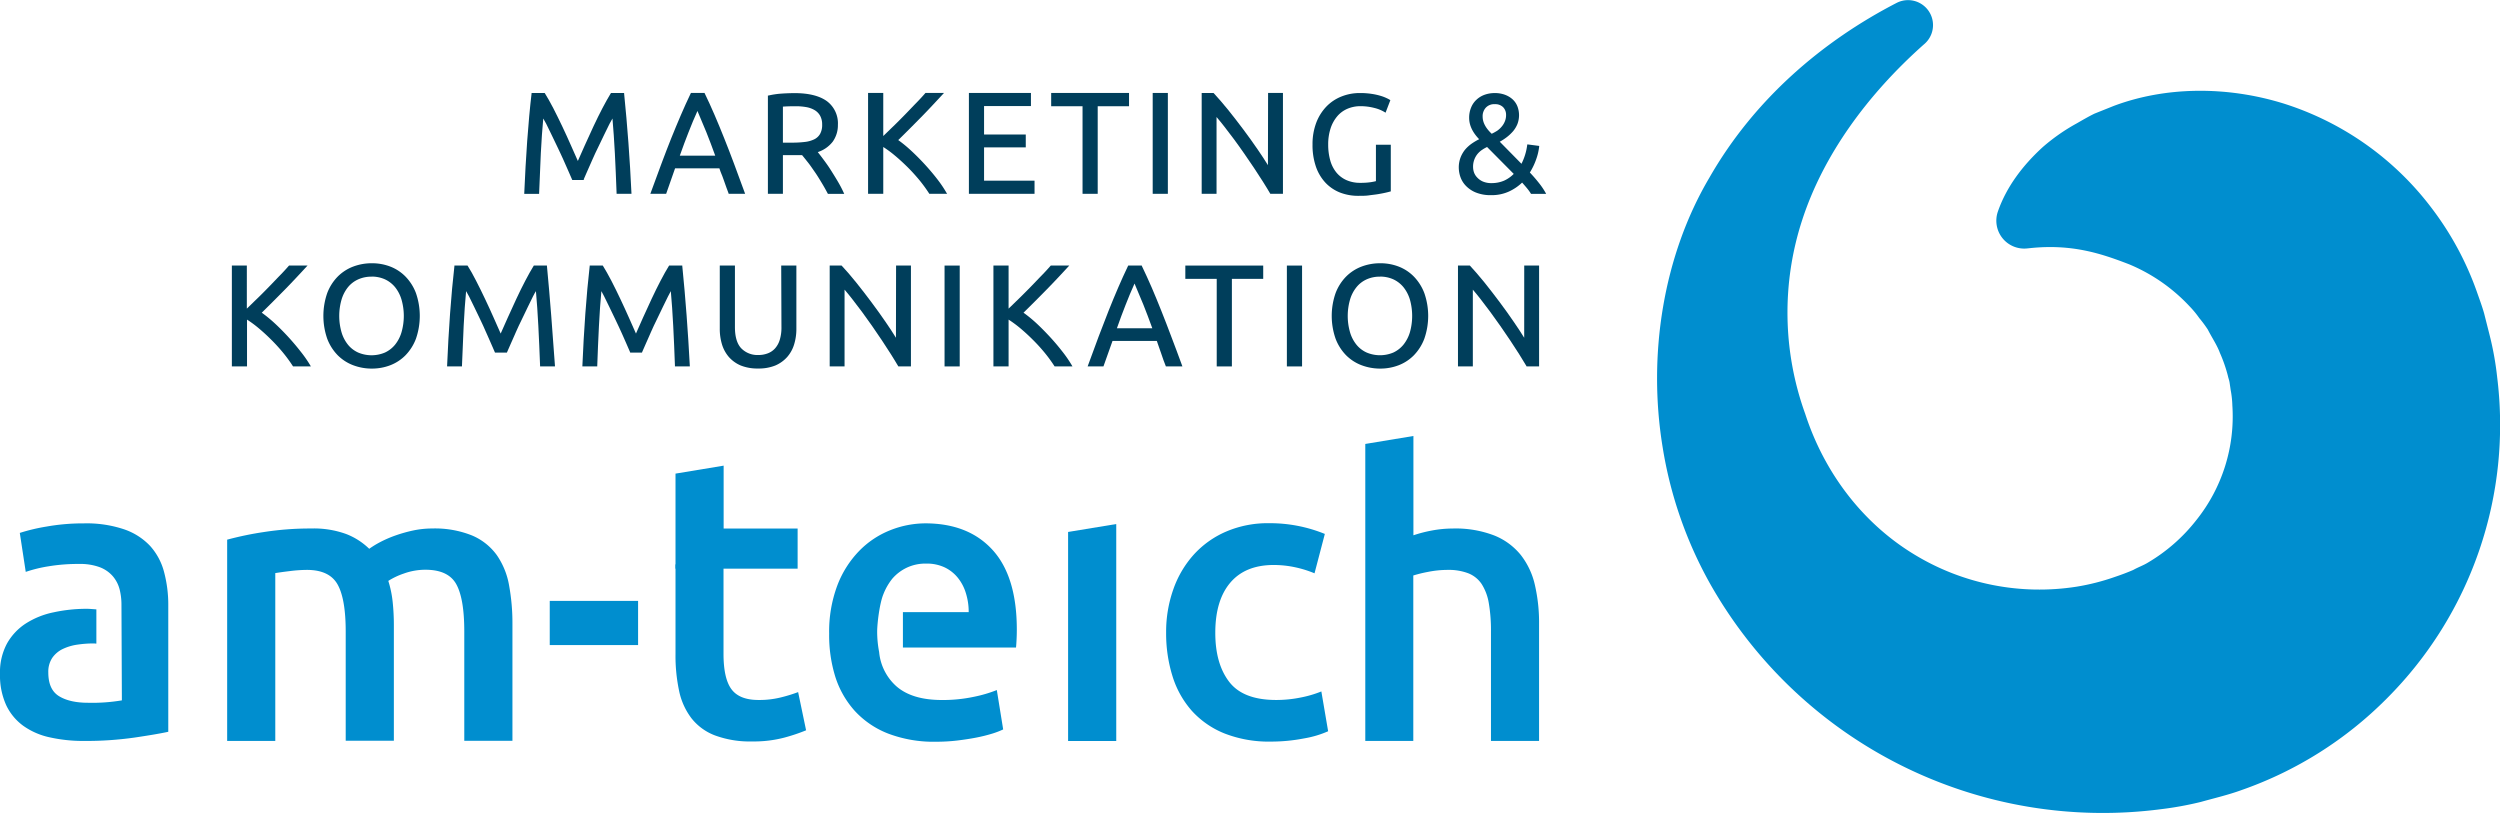 <svg id="Ebene_1" data-name="Ebene 1" xmlns="http://www.w3.org/2000/svg" viewBox="0 0 841.03 273.49"><defs><style>.cls-1{fill:#003e5b;}.cls-2{fill:#008ecf;}</style></defs><path class="cls-1" d="M196.33,60.43c.28-.69.67-1.57,1.28-2.94l1.08-2.44.63-1.43c.61-1.38,1.27-2.82,2-4.28s1.35-2.85,2-4.16,1.19-2.48,1.72-3.51q.54-1.05,1-1.8c.31,3.56.59,7.49.81,11.71s.4,8.69.58,13.43v.19h5V65c-.53-11.35-1.36-22.63-2.47-33.54l0-.18h-4.41l-.06.09c-.86,1.41-1.81,3.1-2.81,5s-1.93,3.82-3,6.08-2,4.38-2.9,6.34c-.77,1.72-1.47,3.32-2.13,4.8l-.25.56-.25-.56q-1-2.22-2.13-4.8c-.86-2-1.81-4-2.9-6.34-.94-2-1.94-4-3-6.08s-2-3.65-2.82-5l-.06-.09h-4.41l0,.18c-.28,2.33-.54,4.85-.8,7.7-.22,2.52-.45,5.25-.68,8.34-.19,2.69-.37,5.54-.55,8.72-.16,2.91-.31,5.87-.43,8.78v.21h5V65c.16-4.48.35-9,.57-13.43s.5-8.17.82-11.7c.28.5.61,1.11,1,1.79.56,1.1,1.13,2.28,1.71,3.51s1.27,2.69,2,4.16,1.35,2.9,2,4.28l.57,1.29,1.14,2.58c.62,1.37,1,2.25,1.28,2.94l.06.13h4.05Z"/><path class="cls-1" d="M243.56,60.79c.55,1.58,1.05,3,1.55,4.28l0,.13h5.56l-.1-.27c-1.28-3.53-2.51-6.84-3.63-9.85s-2.2-5.79-3.32-8.59c-1-2.53-2.09-5.15-3.21-7.77s-2.25-5.06-3.35-7.34l-.05-.11h-4.57l-.06.11c-1.18,2.47-2.3,4.94-3.33,7.34s-2.18,5.15-3.23,7.77-2.08,5.32-3.31,8.59-2.42,6.53-3.63,9.85l-.1.27h5.32l3-8.56h14.91l.4,1.15Q243.05,59.3,243.56,60.79Zm-2.95-8.43H228.7c1-2.89,2-5.47,2.93-7.87s1.94-4.82,3-7.16c1,2.32,2,4.73,3,7.16S239.48,49.32,240.61,52.36Z"/><path class="cls-1" d="M283.87,64.92a38.72,38.72,0,0,0-2.1-4c-.81-1.37-1.64-2.7-2.47-4s-1.57-2.31-2.43-3.46-1.32-1.74-1.76-2.29a10.5,10.5,0,0,0,5-3.47A9.51,9.51,0,0,0,281.88,42a9.3,9.3,0,0,0-3.75-8c-2.47-1.77-6.1-2.67-10.78-2.67-1.34,0-2.83.05-4.44.16a26.82,26.82,0,0,0-4.42.66l-.16,0V65.2h5.05v-13h5.29c.4,0,.78,0,1.17,0,.59.71,1.25,1.55,2,2.49s1.45,2,2.28,3.18,1.51,2.33,2.26,3.56,1.43,2.45,2.08,3.68l.05.1H284Zm-7.29-23a6.09,6.09,0,0,1-.69,3.12,4.58,4.58,0,0,1-1.95,1.82,9.69,9.69,0,0,1-3.17.89,34.41,34.41,0,0,1-4.28.24h-3.11V35.87c1-.08,2.5-.13,4.35-.13a20.11,20.11,0,0,1,3.49.29,8.33,8.33,0,0,1,2.8,1,5.06,5.06,0,0,1,1.87,1.89A6,6,0,0,1,276.58,41.92Z"/><path class="cls-1" d="M318.43,64.9a39.93,39.93,0,0,0-3.27-4.82c-1.34-1.72-2.76-3.38-4.2-4.94s-3-3.13-4.56-4.56a45.05,45.05,0,0,0-4.22-3.46c1.14-1.11,2.36-2.32,3.65-3.61s2.71-2.73,4.09-4.13,2.69-2.78,3.94-4.12,2.39-2.56,3.4-3.65l.31-.34h-6.22l-.07.07c-.87,1-1.87,2.1-3,3.25s-2.44,2.55-3.76,3.9c-1.5,1.53-2.77,2.82-4,4s-2.38,2.33-3.38,3.27V31.27h-5.11V65.2h5.11V49.45A36.32,36.32,0,0,1,301,52.29c1.41,1.17,2.84,2.48,4.26,3.88s2.74,2.88,4,4.38a48.26,48.26,0,0,1,3.32,4.56l.06.09h6Z"/><polygon class="cls-1" points="348.03 60.78 331.05 60.78 331.05 49.58 345.08 49.58 345.08 45.25 331.05 45.25 331.05 35.68 346.82 35.68 346.82 31.27 325.95 31.27 325.95 65.2 348.03 65.2 348.03 60.78"/><polygon class="cls-1" points="369.28 65.2 369.28 35.74 379.82 35.74 379.82 31.27 353.63 31.27 353.63 35.74 364.18 35.74 364.18 65.2 369.28 65.2"/><rect class="cls-1" x="387.78" y="31.27" width="5.1" height="33.93"/><path class="cls-1" d="M426.55,55.56c-1-1.64-2.17-3.4-3.43-5.24-1.5-2.2-3.12-4.45-4.8-6.7S415,39.26,413.19,37s-3.37-4-4.87-5.65l-.06-.06h-4V65.2h5V39.37c.83,1,1.7,2,2.58,3.16s2.07,2.67,3.29,4.32c1,1.34,2.07,2.86,3.41,4.77,1.06,1.52,2.14,3.11,3.31,4.85,1.05,1.58,2.05,3.13,3,4.62s1.69,2.74,2.44,4l.06.1h4.25V31.27h-5Z"/><path class="cls-1" d="M457.17,65.88c1.14,0,2.28,0,3.38-.16s2.07-.24,3.06-.41,1.82-.33,2.48-.48,1.27-.3,1.65-.42l.14,0V48.69h-5V60.94a17,17,0,0,1-1.84.36,22.65,22.65,0,0,1-3.35.21,11.23,11.23,0,0,1-4.76-.93A9.25,9.25,0,0,1,449.55,58a11.2,11.2,0,0,1-2.05-4.08,19.48,19.48,0,0,1-.68-5.29,17.26,17.26,0,0,1,.79-5.4,12.07,12.07,0,0,1,2.22-4.07,9.26,9.26,0,0,1,3.42-2.55,11.14,11.14,0,0,1,4.49-.89,18.41,18.41,0,0,1,4.59.59,12.14,12.14,0,0,1,3.58,1.47l.21.13,1.56-4.07.05-.14-.13-.09a8.67,8.67,0,0,0-1.09-.58,13.56,13.56,0,0,0-2-.77,21,21,0,0,0-3-.67,25.68,25.68,0,0,0-4-.29,16.57,16.57,0,0,0-6.19,1.15,14.46,14.46,0,0,0-5.07,3.36,16.1,16.1,0,0,0-3.43,5.43,20.3,20.3,0,0,0-1.27,7.39A22.16,22.16,0,0,0,442.67,56a15.12,15.12,0,0,0,3.19,5.42,13.64,13.64,0,0,0,4.95,3.36A16.94,16.94,0,0,0,457.17,65.88Z"/><path class="cls-1" d="M493.11,62.48a9.84,9.84,0,0,0,3.36,2.27,13.07,13.07,0,0,0,5.18.9,13.87,13.87,0,0,0,6-1.23,16.13,16.13,0,0,0,4.41-3c.54.61,1.07,1.22,1.58,1.83A16.24,16.24,0,0,1,515,65.13l.06.09h5.08l-.15-.29a24,24,0,0,0-2.33-3.44c-.88-1.11-1.87-2.27-3-3.45a22.55,22.55,0,0,0,2.14-4.48,18.81,18.81,0,0,0,1-4.28l0-.19-3.83-.5-.2,0,0,.2a19.21,19.21,0,0,1-1.93,6.31l-7.3-7.42a18.64,18.64,0,0,0,2.31-1.5,14.68,14.68,0,0,0,2.14-2,9.14,9.14,0,0,0,1.49-2.46,8.34,8.34,0,0,0,0-5.93,6.41,6.41,0,0,0-1.59-2.34,7.87,7.87,0,0,0-2.58-1.56,9.64,9.64,0,0,0-3.45-.58,10,10,0,0,0-3.45.58,7.82,7.82,0,0,0-2.71,1.66,7.26,7.26,0,0,0-1.8,2.62,8.92,8.92,0,0,0-.66,3.48c0,2.47,1.13,4.89,3.37,7.18a20.85,20.85,0,0,0-2.43,1.43,12,12,0,0,0-2.3,2.07A9.91,9.91,0,0,0,491.34,53a9.44,9.44,0,0,0-.59,3.36,10,10,0,0,0,.54,3.15A8.13,8.13,0,0,0,493.11,62.48ZM501.83,45c-2-1.87-3.05-3.81-3.05-5.76a4.22,4.22,0,0,1,1.05-3,3.83,3.83,0,0,1,3.05-1.19,3.72,3.72,0,0,1,2.78,1,3.64,3.64,0,0,1,1,2.58,5.43,5.43,0,0,1-.38,2.13,6.1,6.1,0,0,1-1,1.72A7.71,7.71,0,0,1,503.65,44,17.75,17.75,0,0,1,501.83,45Zm-1.59,4.42,9,9.08A10.79,10.79,0,0,1,506,60.77a10.53,10.53,0,0,1-4.2.83,7.11,7.11,0,0,1-2.93-.53,5.61,5.61,0,0,1-1.89-1.32A4.8,4.8,0,0,1,495.87,58a5.76,5.76,0,0,1-.31-1.79,6.77,6.77,0,0,1,.44-2.58,6.6,6.6,0,0,1,1.11-1.9,7,7,0,0,1,1.55-1.36C499.19,50,499.7,49.74,500.24,49.46Z"/><path class="cls-1" d="M101.05,118.15c-1.35-1.72-2.76-3.38-4.2-4.94s-3-3.14-4.56-4.57a46.48,46.48,0,0,0-4.23-3.45c1.14-1.11,2.37-2.33,3.65-3.61s2.72-2.73,4.1-4.13,2.69-2.79,3.94-4.12,2.39-2.56,3.39-3.65l.32-.34H97.23l-.06.07c-.87,1-1.87,2.1-3,3.25s-2.43,2.55-3.75,3.89c-1.5,1.54-2.77,2.82-4,4s-2.38,2.33-3.38,3.28V89.34H78v33.93h5.1V107.52a37.69,37.69,0,0,1,3.85,2.83c1.41,1.18,2.84,2.48,4.25,3.89a58.12,58.12,0,0,1,4,4.38,48.44,48.44,0,0,1,3.33,4.56l.06.09h6l-.18-.3A41.13,41.13,0,0,0,101.05,118.15Z"/><path class="cls-1" d="M136.42,93.05a14.45,14.45,0,0,0-5.12-3.37,17.12,17.12,0,0,0-6.19-1.12,17.62,17.62,0,0,0-6.29,1.12,14.72,14.72,0,0,0-5.21,3.37,16,16,0,0,0-3.53,5.55,23.48,23.48,0,0,0,0,15.35,16.1,16.1,0,0,0,3.53,5.56,14.65,14.65,0,0,0,5.21,3.36,17.62,17.62,0,0,0,6.29,1.13,17.12,17.12,0,0,0,6.19-1.13,14.47,14.47,0,0,0,5.12-3.36,16.16,16.16,0,0,0,3.51-5.56,23.48,23.48,0,0,0,0-15.35A16.08,16.08,0,0,0,136.42,93.05Zm-11.41,0a10.72,10.72,0,0,1,4.51.93,9.68,9.68,0,0,1,3.39,2.63,12.2,12.2,0,0,1,2.16,4.17,19.85,19.85,0,0,1,0,11,12.11,12.11,0,0,1-2.16,4.17,9.65,9.65,0,0,1-3.39,2.64,11.53,11.53,0,0,1-9.05,0,9.43,9.43,0,0,1-3.41-2.63,12.11,12.11,0,0,1-2.16-4.17,19.85,19.85,0,0,1,0-11,12.2,12.2,0,0,1,2.16-4.17A9.35,9.35,0,0,1,120.47,94,10.75,10.75,0,0,1,125,93.07Z"/><path class="cls-1" d="M184,89.52l0-.18h-4.41l-.06.09c-.87,1.4-1.81,3.1-2.81,5s-1.94,3.82-3,6.08-2,4.39-2.9,6.34l-2.14,4.81-.24.56-.25-.56q-1-2.22-2.13-4.81c-.87-2-1.81-4-2.91-6.34-.93-2-1.94-4-3-6.08s-1.95-3.64-2.81-5l-.06-.09h-4.41l0,.18c-.27,2.33-.53,4.84-.79,7.69-.23,2.53-.45,5.26-.68,8.35-.2,2.69-.38,5.54-.56,8.71-.16,2.92-.3,5.87-.43,8.79v.21h5v-.19c.16-4.48.35-9,.57-13.43s.49-8.17.82-11.71c.28.51.6,1.12,1,1.8.56,1.1,1.14,2.28,1.72,3.51s1.26,2.69,2,4.16,1.34,2.89,1.95,4.27l.58,1.29,1.14,2.59c.61,1.37,1,2.25,1.28,2.94l.05.12h4l.05-.12c.29-.69.67-1.57,1.29-2.94.34-.78.7-1.59,1.08-2.44l.63-1.44c.61-1.38,1.27-2.81,2-4.27s1.34-2.86,2-4.16,1.18-2.48,1.72-3.51c.36-.7.68-1.31,1-1.8.32,3.55.59,7.49.81,11.71s.41,8.68.59,13.43v.19h5v-.21C185.88,111.71,185.05,100.43,184,89.52Z"/><path class="cls-1" d="M229.53,89.52l0-.18H225.1l-.06.09c-.87,1.4-1.82,3.1-2.81,5s-1.94,3.82-3,6.08-2,4.39-2.91,6.34q-1.14,2.6-2.13,4.81l-.24.56-.25-.56q-1-2.22-2.13-4.81c-.87-2-1.82-4-2.91-6.34-.93-2-1.94-4-3-6.08s-2-3.64-2.82-5l-.06-.09h-4.4l0,.18c-.27,2.33-.53,4.84-.79,7.69-.23,2.53-.45,5.26-.68,8.35-.2,2.69-.38,5.54-.56,8.71-.16,2.92-.3,5.87-.43,8.79v.21h5v-.19c.15-4.48.35-9,.57-13.43s.49-8.17.82-11.71c.28.51.6,1.12.95,1.8.56,1.1,1.14,2.28,1.72,3.51s1.26,2.69,2,4.16,1.34,2.89,2,4.27l.58,1.29,1.14,2.59c.61,1.37,1,2.25,1.28,2.94l0,.12H216l0-.12c.29-.69.67-1.57,1.29-2.94.34-.78.7-1.59,1.08-2.44l.63-1.44c.61-1.38,1.27-2.81,2-4.27s1.34-2.86,2-4.16,1.18-2.48,1.72-3.51c.36-.7.67-1.31.95-1.8.32,3.55.59,7.49.81,11.71s.41,8.68.58,13.43v.19h5v-.21C231.46,111.71,230.63,100.43,229.53,89.52Z"/><path class="cls-1" d="M262.89,110.05a14.15,14.15,0,0,1-.57,4.27,7.72,7.72,0,0,1-1.6,2.9,6.21,6.21,0,0,1-2.46,1.66,8.75,8.75,0,0,1-3.19.55,7.6,7.6,0,0,1-5.66-2.21c-1.44-1.48-2.17-3.89-2.17-7.17V89.34h-5.1v21.25a17.87,17.87,0,0,0,.75,5.28,11.68,11.68,0,0,0,2.34,4.26,11.13,11.13,0,0,0,4,2.84,15,15,0,0,0,5.8,1,14.78,14.78,0,0,0,5.76-1,11.3,11.3,0,0,0,4-2.84,11.43,11.43,0,0,0,2.36-4.26,17.55,17.55,0,0,0,.76-5.28V89.34h-5.1Z"/><path class="cls-1" d="M301.41,113.63c-1-1.64-2.17-3.41-3.43-5.24-1.5-2.2-3.12-4.46-4.8-6.7s-3.29-4.36-5.13-6.64-3.37-4.06-4.87-5.65l-.06-.06h-4v33.93h5V97.44c.83,1,1.7,2,2.58,3.16s2.07,2.67,3.29,4.32c1,1.34,2.07,2.85,3.41,4.76,1.06,1.53,2.14,3.12,3.31,4.86,1.05,1.57,2.05,3.13,3,4.62s1.69,2.74,2.44,4l.06.1h4.24V89.34h-5Z"/><rect class="cls-1" x="317.76" y="89.34" width="5.1" height="33.93"/><path class="cls-1" d="M357.3,118.15c-1.34-1.72-2.75-3.38-4.2-4.94s-3-3.14-4.55-4.57a46.48,46.48,0,0,0-4.23-3.45c1.14-1.11,2.37-2.33,3.65-3.61s2.72-2.73,4.09-4.13,2.7-2.79,3.95-4.12,2.38-2.56,3.39-3.65l.31-.34h-6.22l-.06.07c-.87,1-1.87,2.1-3,3.25s-2.43,2.55-3.75,3.89c-1.51,1.54-2.78,2.82-4,4s-2.38,2.33-3.38,3.28V89.34h-5.1v33.93h5.1V107.52a38.83,38.83,0,0,1,3.85,2.83c1.41,1.18,2.84,2.48,4.25,3.89a58.12,58.12,0,0,1,4,4.38,48.44,48.44,0,0,1,3.33,4.56l.06.09h6l-.17-.3A41.27,41.27,0,0,0,357.3,118.15Z"/><path class="cls-1" d="M394,113.15c-1.09-2.91-2.2-5.79-3.32-8.59-1-2.54-2.09-5.15-3.21-7.78s-2.25-5-3.35-7.33l0-.11h-4.57l-.06.11c-1.18,2.47-2.3,4.93-3.33,7.33s-2.18,5.16-3.22,7.78-2.09,5.32-3.32,8.59-2.42,6.52-3.63,9.85l-.1.27h5.32l3.05-8.57h14.91l.4,1.16q.54,1.52,1.05,3c.55,1.58,1,3,1.55,4.28l.05.13h5.56l-.1-.27C396.38,119.47,395.16,116.15,394,113.15Zm-6.38-2.72H375.74c1-2.9,2-5.48,2.93-7.88s1.94-4.81,3-7.16c1,2.33,2,4.73,3,7.17S386.52,107.39,387.65,110.43Z"/><polygon class="cls-1" points="398.76 93.81 409.32 93.81 409.32 123.27 414.42 123.27 414.42 93.81 424.96 93.81 424.96 89.34 398.76 89.34 398.76 93.81"/><rect class="cls-1" x="432.92" y="89.34" width="5.11" height="33.93"/><path class="cls-1" d="M475.65,93.05a14.45,14.45,0,0,0-5.12-3.37,17.12,17.12,0,0,0-6.19-1.12,17.62,17.62,0,0,0-6.29,1.12,14.72,14.72,0,0,0-5.21,3.37,16,16,0,0,0-3.53,5.55,23.31,23.31,0,0,0,0,15.35,16.1,16.1,0,0,0,3.53,5.56,14.65,14.65,0,0,0,5.21,3.36,17.62,17.62,0,0,0,6.29,1.13,17.12,17.12,0,0,0,6.19-1.13,14.47,14.47,0,0,0,5.12-3.36,16.16,16.16,0,0,0,3.51-5.56,23.31,23.31,0,0,0,0-15.35A16.22,16.22,0,0,0,475.65,93.05Zm-11.41,0a10.69,10.69,0,0,1,4.51.93,9.68,9.68,0,0,1,3.39,2.63,12.4,12.4,0,0,1,2.17,4.17,20.36,20.36,0,0,1,0,11,12.3,12.3,0,0,1-2.17,4.17,9.65,9.65,0,0,1-3.39,2.64,11.51,11.51,0,0,1-9,0,9.38,9.38,0,0,1-3.42-2.63,11.94,11.94,0,0,1-2.16-4.17,19.85,19.85,0,0,1,0-11,12,12,0,0,1,2.16-4.17A9.3,9.3,0,0,1,459.71,94,10.67,10.67,0,0,1,464.24,93.07Z"/><path class="cls-1" d="M512.76,113.63c-1-1.64-2.17-3.41-3.43-5.24-1.5-2.2-3.11-4.46-4.79-6.7s-3.3-4.36-5.13-6.64S496,91,494.54,89.4l-.06-.06h-4v33.93h5V97.44c.83,1,1.7,2,2.58,3.16s2.06,2.67,3.28,4.32c1,1.34,2.07,2.85,3.41,4.76,1.06,1.53,2.15,3.12,3.32,4.86,1,1.57,2.05,3.13,3,4.62s1.69,2.74,2.45,4l0,.1h4.25V89.34h-5Z"/><path class="cls-2" d="M50.52,183.68a21.54,21.54,0,0,0-8.77-5.61,39.55,39.55,0,0,0-13.51-2,70.63,70.63,0,0,0-12.58,1.07,62.93,62.93,0,0,0-9,2.14l2,13.11a46.2,46.2,0,0,1,7.63-1.87,60.67,60.67,0,0,1,10.3-.8,19,19,0,0,1,6.9,1.07,10.93,10.93,0,0,1,4.41,3,11.08,11.08,0,0,1,2.34,4.48,20.93,20.93,0,0,1,.62,4.93L41,235.61a59.65,59.65,0,0,1-11.38.81c-4.09,0-7.35-.74-9.76-2.22s-3.61-4.12-3.61-8a8.41,8.41,0,0,1,1.33-4.88,9.08,9.08,0,0,1,3.55-3,17,17,0,0,1,5-1.47,37,37,0,0,1,5.42-.39c.32,0,.56.05.87.06V205c-1.1-.07-2.24-.19-3.28-.19A52.25,52.25,0,0,0,18,206a27.6,27.6,0,0,0-9.3,3.74,19.27,19.27,0,0,0-6.36,6.77A20.38,20.38,0,0,0,0,226.64a24.21,24.21,0,0,0,2.08,10.58,18.19,18.19,0,0,0,5.75,6.95,24,24,0,0,0,8.9,3.88,51.41,51.41,0,0,0,11.51,1.21,115.14,115.14,0,0,0,17.06-1.14q7.56-1.12,11.31-1.94V203.76a42.82,42.82,0,0,0-1.41-11.31A21,21,0,0,0,50.52,183.68Z"/><rect class="cls-2" x="184.94" y="202.15" width="29.72" height="14.86"/><polygon class="cls-2" points="268.33 177.8 243.44 177.8 243.44 156.65 227.25 159.33 227.25 191.31 268.33 191.31 268.33 177.8"/><path class="cls-2" d="M263,234.54a29.85,29.85,0,0,1-7.83.94q-6.42,0-9.1-3.62t-2.67-12v-30H227.25V220a56.93,56.93,0,0,0,1.2,12.38,22.86,22.86,0,0,0,4.15,9.23,18.28,18.28,0,0,0,8,5.82,33.85,33.85,0,0,0,12.51,2,40,40,0,0,0,10.71-1.28,60,60,0,0,0,7.36-2.47l-2.68-12.85A49.71,49.71,0,0,1,263,234.54Z"/><path class="cls-2" d="M311.42,176.06a32.28,32.28,0,0,0-12,2.34,30.08,30.08,0,0,0-10.44,7,33.92,33.92,0,0,0-7.3,11.57,44.19,44.19,0,0,0-2.74,16.2A47,47,0,0,0,281,227.65a31.36,31.36,0,0,0,6.56,11.51,30,30,0,0,0,11.24,7.63,43.09,43.09,0,0,0,16.06,2.74,61.25,61.25,0,0,0,7.09-.4c2.32-.28,4.49-.61,6.49-1a52.47,52.47,0,0,0,5.36-1.33,28.35,28.35,0,0,0,3.68-1.41l-2.14-13.25a44.5,44.5,0,0,1-7.7,2.27,50,50,0,0,1-10.77,1.08q-10.05,0-15.33-4.63a17.59,17.59,0,0,1-5.79-11.52,36.41,36.41,0,0,1-.66-6.84c0-2.72.8-9.5,2.1-12.62a19.74,19.74,0,0,1,3-5.21A14.87,14.87,0,0,1,305,191a14.64,14.64,0,0,1,6.57-1.4,14.09,14.09,0,0,1,6.22,1.27,12.82,12.82,0,0,1,4.41,3.47,15.21,15.21,0,0,1,2.74,5.22,21.14,21.14,0,0,1,.94,6.36H303.75v11.91H341.8c.09-.89.15-1.89.2-3s.07-2.12.07-3q0-17.81-8.1-26.76T311.42,176.06Z"/><path class="cls-2" d="M437.48,234.67a41.13,41.13,0,0,1-8.16.81q-11.11,0-15.8-6.1t-4.68-16.52q0-10.85,5-16.79t14.46-6a34.44,34.44,0,0,1,7.56.8,36.89,36.89,0,0,1,6.36,2l3.47-13.25a48.92,48.92,0,0,0-18.73-3.61,35.58,35.58,0,0,0-14.45,2.81,31.49,31.49,0,0,0-10.91,7.76,34.39,34.39,0,0,0-6.89,11.71,42.83,42.83,0,0,0-2.41,14.52,48.28,48.28,0,0,0,2.14,14.66,31.7,31.7,0,0,0,6.49,11.64,29.71,29.71,0,0,0,11,7.63,40.78,40.78,0,0,0,15.59,2.74,57.83,57.83,0,0,0,11.18-1.07,33.78,33.78,0,0,0,8.1-2.41l-2.28-13.39A37.26,37.26,0,0,1,437.48,234.67Z"/><path class="cls-2" d="M116.3,212.47q0-11-2.74-15.86t-10.24-4.89a47.36,47.36,0,0,0-5.89.41c-2.15.26-3.75.49-4.82.67v56.47H76.42V181.55A109.65,109.65,0,0,1,88.67,179a101.77,101.77,0,0,1,16-1.21,31.78,31.78,0,0,1,11.84,1.88,23,23,0,0,1,7.7,4.95,32.46,32.46,0,0,1,3.74-2.28,39.09,39.09,0,0,1,5.09-2.2,48.69,48.69,0,0,1,5.95-1.68,30.94,30.94,0,0,1,6.36-.67,33.41,33.41,0,0,1,13.45,2.35,19.77,19.77,0,0,1,8.29,6.55,25.52,25.52,0,0,1,4.16,10.18,70.26,70.26,0,0,1,1.14,13v39.35h-16.2v-36.8q0-11-2.68-15.86t-10.3-4.89a21.27,21.27,0,0,0-7.37,1.28,24.14,24.14,0,0,0-5.21,2.47,35.5,35.5,0,0,1,1.47,7.09,75.17,75.17,0,0,1,.4,8v38.68H116.3Z"/><polygon class="cls-2" points="359.32 249.29 375.52 249.29 375.52 176.29 359.32 178.96 359.32 249.29"/><path class="cls-2" d="M459.3,249.27V149.35l16.19-2.68v33.41a45.72,45.72,0,0,1,6.22-1.61,38.36,38.36,0,0,1,7-.67,36.16,36.16,0,0,1,14,2.35,22,22,0,0,1,8.9,6.55,25.45,25.45,0,0,1,4.75,10.11,56.38,56.38,0,0,1,1.4,13.11v39.35H501.58v-36.8a54.18,54.18,0,0,0-.73-9.57,17.08,17.08,0,0,0-2.41-6.43,9.68,9.68,0,0,0-4.49-3.61,18.56,18.56,0,0,0-7-1.14,33.79,33.79,0,0,0-6.55.67,44.76,44.76,0,0,0-4.95,1.21v55.67Z"/><path class="cls-2" d="M840.09,127a102.27,102.27,0,0,0-2.61-14.49l-1.8-7.11c-.68-2.4-1.65-5-2.5-7.43a103,103,0,0,0-15-27.77A100.23,100.23,0,0,0,768.47,34.9c-19.18-6-39.86-5.85-57.4.74l-6.44,2.58c-2.07,1-4.07,2.19-6,3.29a65.24,65.24,0,0,0-11.34,7.9c-6.88,6.26-12.32,13.53-15.18,21.76a9.38,9.38,0,0,0,9.8,12.41l1.07-.11C697.18,82,707,85.34,716.33,88.94A58.56,58.56,0,0,1,736.55,103a31.78,31.78,0,0,1,3.31,4,42.33,42.33,0,0,1,2.87,3.86c1.46,2.86,3.1,5.21,4.09,7.9a48.67,48.67,0,0,1,2.7,7.8c.14.71.39,1.24.53,2.06l.38,2.61a32.43,32.43,0,0,1,.56,5.17A55.8,55.8,0,0,1,738.85,175a58.07,58.07,0,0,1-16.14,14.19c-1.59,1-3.38,1.6-5.06,2.55-1.83.79-4,1.62-6.09,2.31a74.89,74.89,0,0,1-13,3.32,80.85,80.85,0,0,1-54.49-10.79c-17-10.27-30.16-27-36.78-47.37a100.31,100.31,0,0,1-1.05-65.07c7.12-22,22.05-42.43,41.13-59.33l.14-.12A8.4,8.4,0,0,0,638.12.94c-24.83,12.81-47.88,32.28-63.06,58.83-15.53,26.29-20.82,59.64-15.72,90.73a138.75,138.75,0,0,0,15.92,45.81,151.74,151.74,0,0,0,151.82,75.9,112.22,112.22,0,0,0,13.26-2.42c4.57-1.28,9.25-2.36,13.74-4A128.67,128.67,0,0,0,803,234.93,130.13,130.13,0,0,0,840.09,127Z"/></svg>